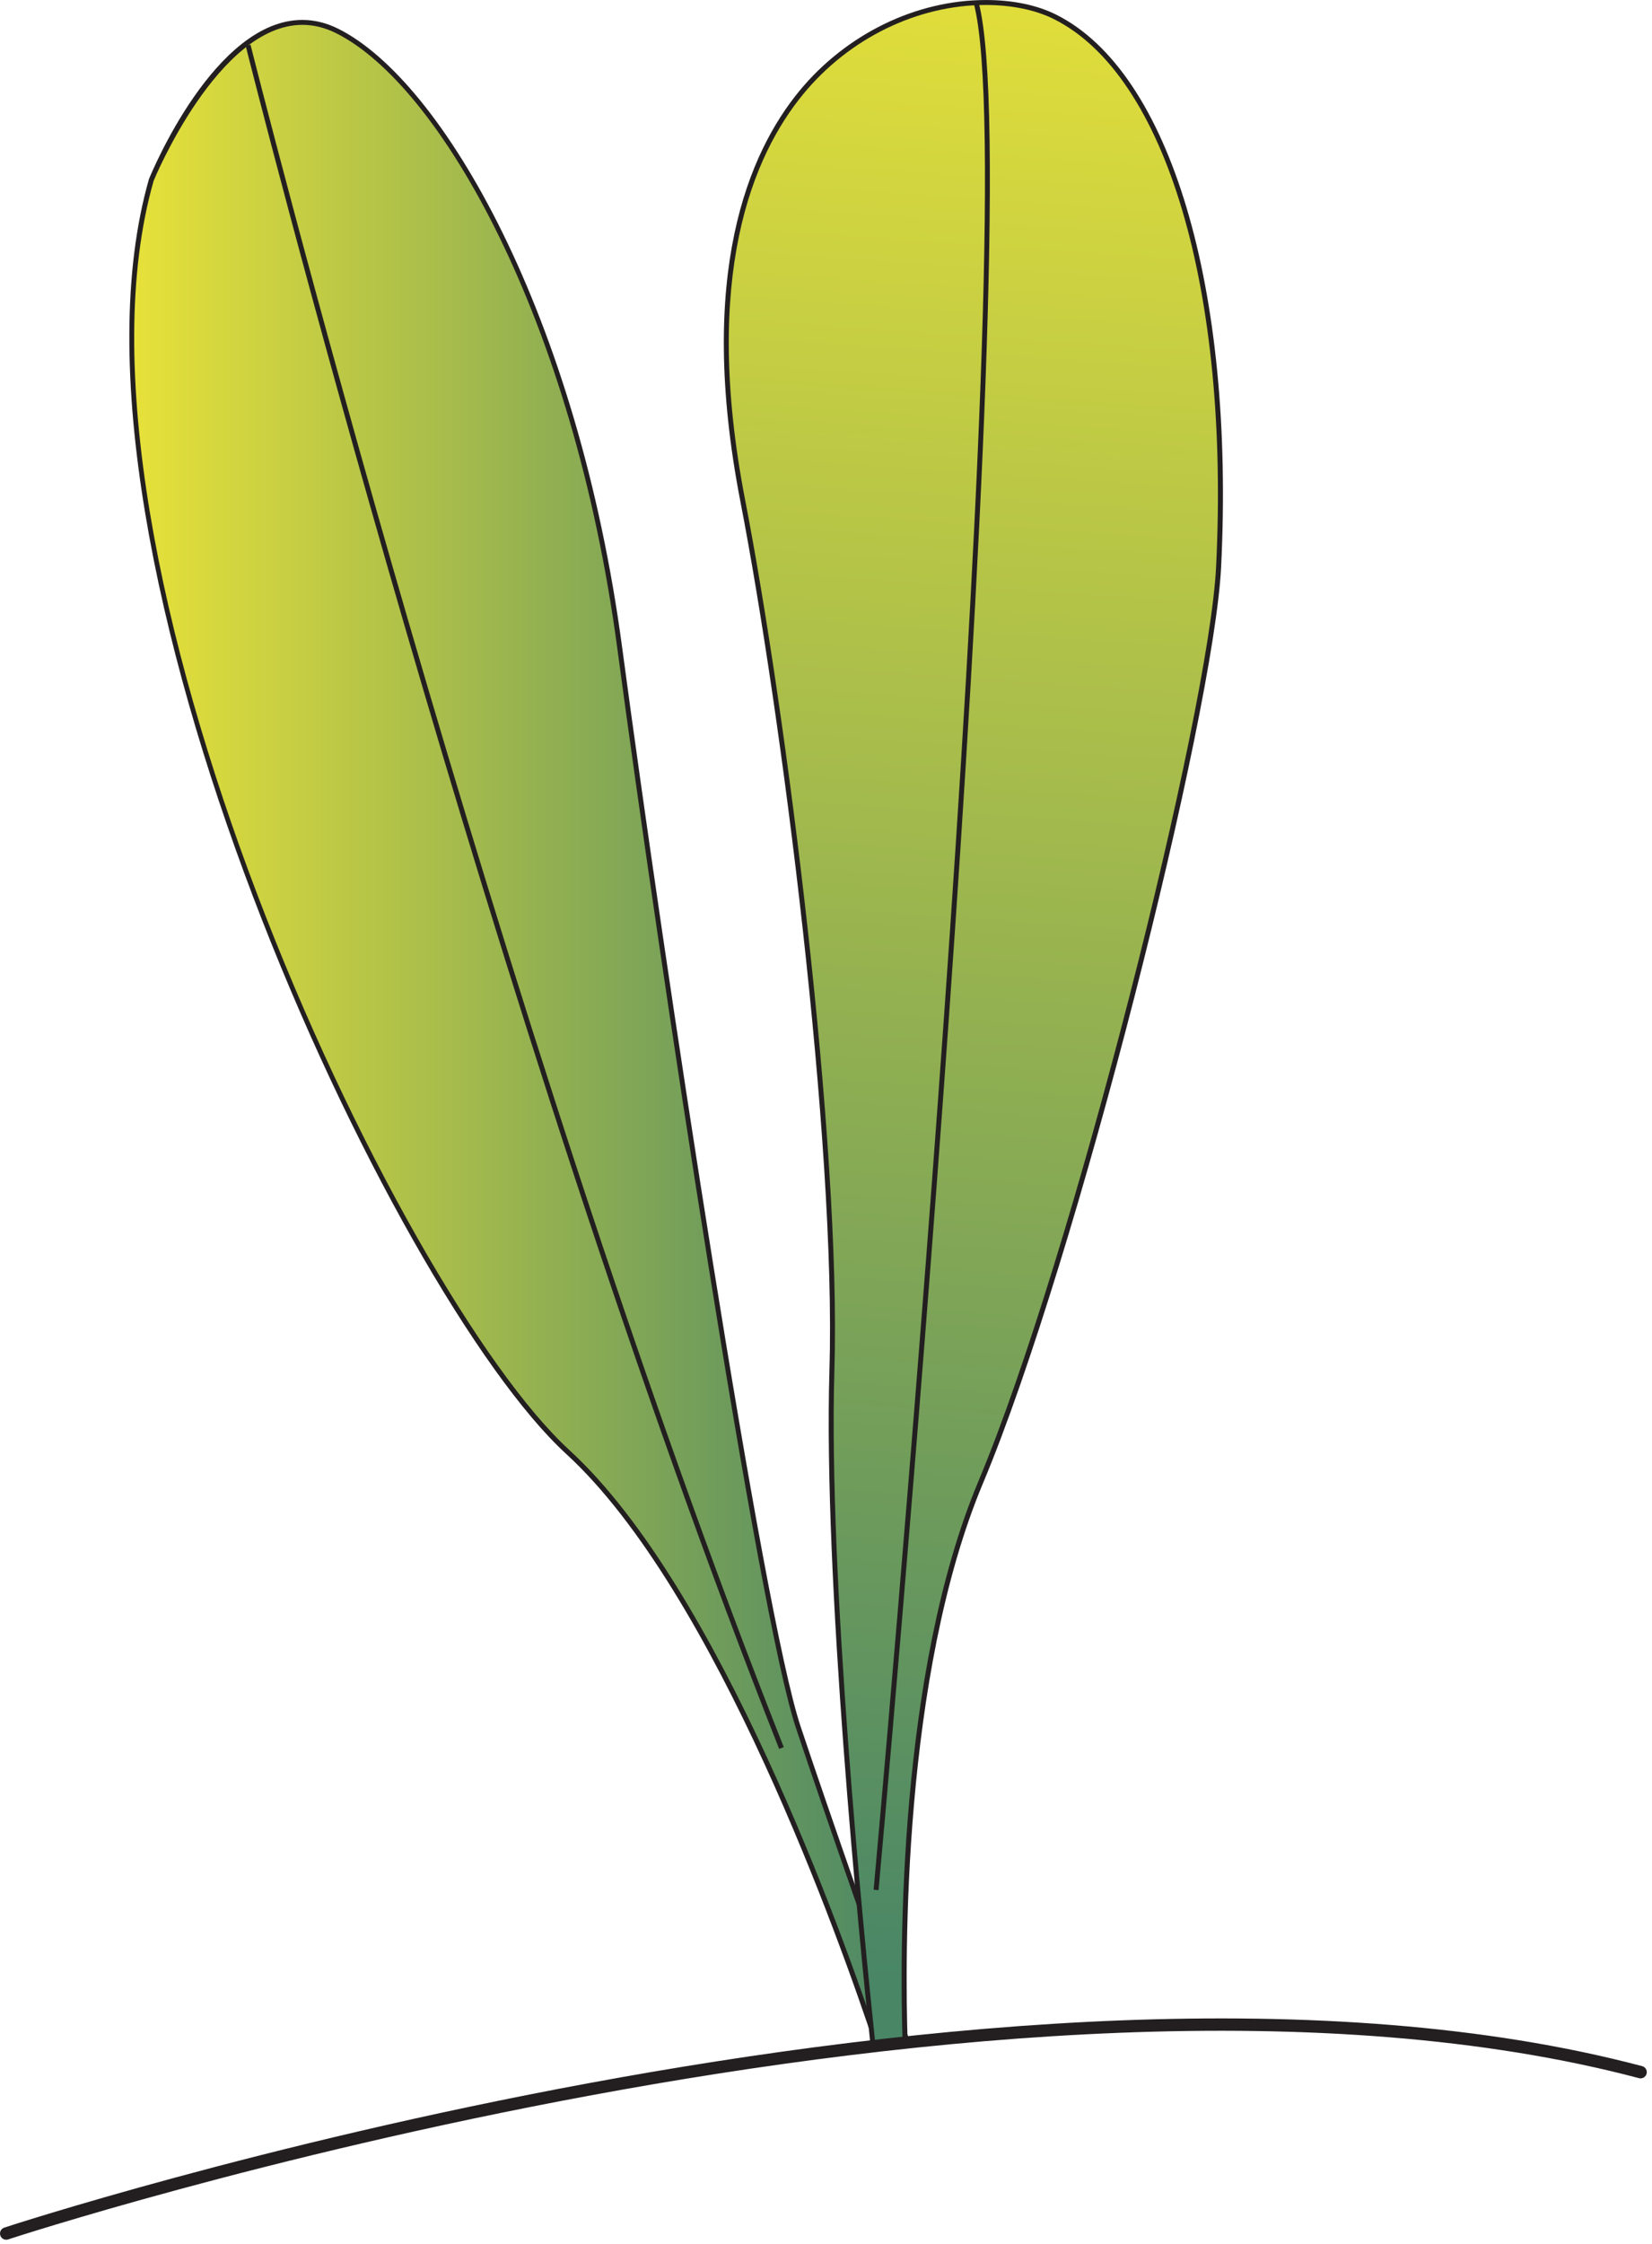 
        <svg xmlns:rdf="http://www.w3.org/1999/02/22-rdf-syntax-ns#" xmlns="http://www.w3.org/2000/svg" xmlns:cc="http://creativecommons.org/ns#" xmlns:xlink="http://www.w3.org/1999/xlink" xmlns:dc="http://purl.org/dc/elements/1.1/" x="0px" y="0px" width="369" height="501" viewBox="0 0 369 501" xml:space="preserve">
            <title>Halophila hawaiiana</title>
            <desc xmlns:ian_image_library="https://ian.umces.edu/media-library/">
                <ian_image_library:title>Halophila hawaiiana</ian_image_library:title>
                <ian_image_library:descr>Illustration of Halophila hawaiiana</ian_image_library:descr>
                <ian_image_library:scene>
                    <ian_image_library:contains>seagrass, SAV, Plantae, vascular, Magnoliophyta, angiosperm, flowering plant, Liliopsida, monocot, Alismatidae, Hydrocharitales, Hydrocharitaceae, tape-grass, family, Halophila, hawaiiana</ian_image_library:contains>
                    <ian_image_library:when>2008-08-26</ian_image_library:when>
                </ian_image_library:scene>
            </desc>
            
 <defs></defs>
 <linearGradient id="ian_symbols_decbeb30ede1c424294f073fd542fe91" y2="230.79" gradientUnits="userSpaceOnUse" x2="202.68" y1="230.79" x1="29.49">
  <stop stop-color="#E7E139" offset="0"/>
  <stop stop-color="#498666" offset="1"/>
 </linearGradient>
 <path d="m178.31 385.59c-8.31-24.916-29.898-166.08-39.865-240.83-9.96-74.73-39.849-126.21-63.107-137.84-23.246-11.623-41.529 33.218-41.529 33.218-23.245 81.385 53.15 247.46 93.008 284 33.653 30.842 61.304 108.83 69.125 132.44 2.254-.265 4.488-.543 6.742-.787-5.07-14.35-17.81-50.52-24.37-70.2z" fill="url(#ian_symbols_decbeb30ede1c424294f073fd542fe91)"/>
 <path d="m195.55 457.19l-.142-.429c-7.695-23.238-35.41-101.45-68.973-132.21-38.724-35.5-116.82-201.77-93.169-284.56.61-1.506 14.712-35.544 34.276-35.544 2.7 0 5.402.667 8.033 1.982 23.364 11.682 53.529 64.11 63.411 138.26 9.401 70.511 31.37 215.33 39.841 240.73 6.532 19.576 19.218 55.61 24.369 70.195l.233.66-7.88.91zm-128-451.64c-18.82 0-33.087 34.449-33.229 34.797-23.528 82.388 54.29 248.02 92.87 283.38 33.557 30.755 61.224 108.43 69.134 132.25l5.603-.654c-5.292-14.984-17.705-50.26-24.144-69.557-8.493-25.464-30.482-170.38-39.888-240.93-9.83-73.78-39.696-125.87-62.806-137.42-2.475-1.241-5.011-1.869-7.537-1.869z" fill="#231F20"/>
 <linearGradient id="ian_symbols_16752d991af064142d1d459b8b405079" y2="442.42" gradientUnits="userSpaceOnUse" x2="193.51" y1="-18.752" x1="225.35">
  <stop stop-color="#E7E139" offset="0"/>
  <stop stop-color="#498666" offset="1"/>
 </linearGradient>
 <path d="m219.03 330.94c21.595-51.474 51.568-172.37 53.151-204.27 3.319-66.45-13.279-111.28-36.539-122.91-23.24-11.639-89.67 4.98-69.74 107.96 9.524 49.152 21.433 144.77 19.925 194.3-1.392 46.307 6.653 126.73 9.192 150.66 2.39-.272 4.759-.564 7.155-.815-.64-19.6-1.12-81.99 16.87-124.92z" fill="url(#ian_symbols_16752d991af064142d1d459b8b405079)"/>
 <path d="m194.52 457.29l-.059-.556c-2.509-23.648-10.587-104.41-9.195-150.74 1.548-50.867-10.793-147.1-19.916-194.18-9.781-50.554 1.813-77.708 13.262-91.584 10.47-12.659 26.02-20.226 41.61-20.226 5.998 0 11.42 1.127 15.682 3.26 25.491 12.738 39.953 61.188 36.844 123.43-1.621 32.679-32.119 154.23-53.193 204.46-18.024 43.013-17.432 106.32-16.821 124.7l.017.516-8.22.92zm25.69-456.18c-15.263 0-30.494 7.416-40.743 19.838-11.297 13.692-22.729 40.538-13.029 90.667 9.132 47.124 21.485 143.48 19.935 194.42-1.379 45.9 6.559 125.71 9.13 150.03l6.092-.693c-.605-19.07-1.024-81.82 16.923-124.65 21.042-50.155 51.491-171.48 53.108-204.08 3.088-61.803-11.134-109.84-36.232-122.38-4.05-2.034-9.44-3.151-15.19-3.151z" fill="#231F20"/>
 <path d="m174.04 390.44c-64.82-163.94-118.62-378.06-119.16-380.2l1.076-.269c.536 2.143 54.319 216.19 119.11 380.06l-1.03.41z" fill="#231F20"/>
 <path d="m196.24 421.97l-1.104-.101c.343-3.758 34.172-376.3 22.378-421.08l1.073-.283c11.85 44.964-22 417.7-22.35 421.46z" fill="#231F20"/>
 <path d="m1.387 500c-.582 0-1.123-.368-1.316-.951-.241-.727.154-1.512.881-1.752 2.23-.738 224.67-73.364 365.85-36.046.741.196 1.183.955.986 1.695-.195.74-.954 1.182-1.694.986-140.4-37.11-362.06 35.27-364.28 36-.142.05-.289.07-.433.07z" fill="#231F20"/>
</svg>
